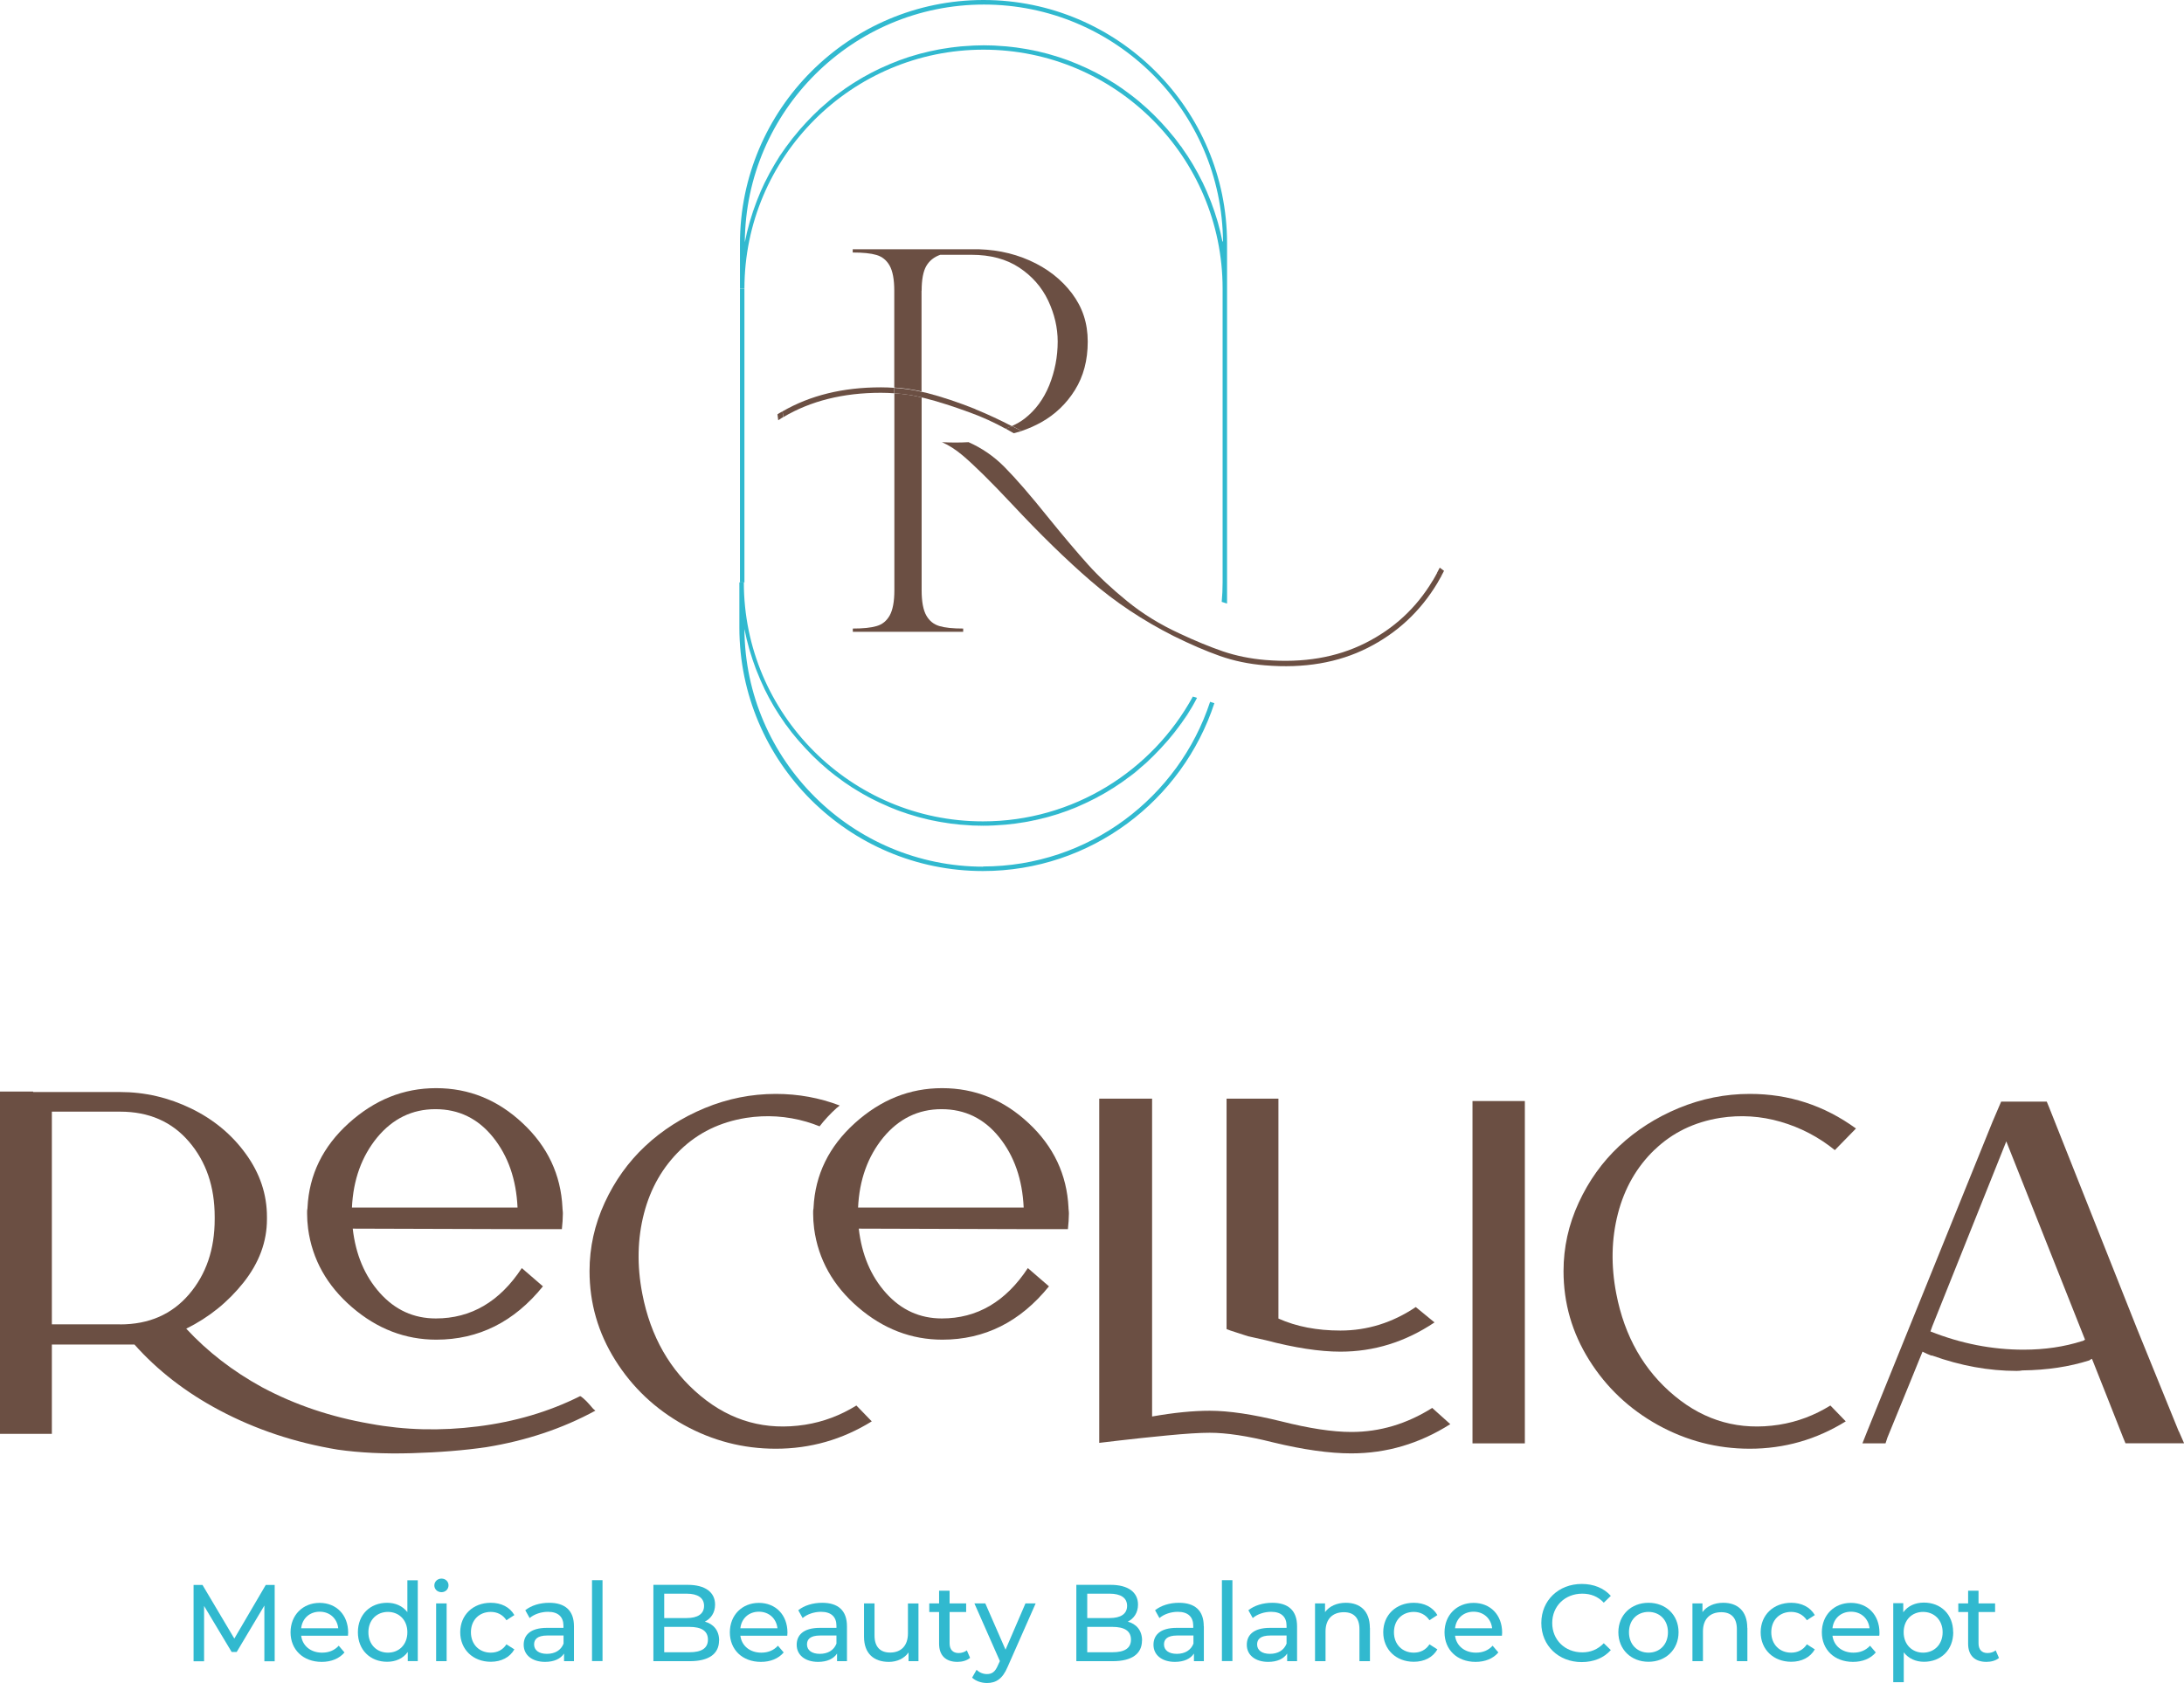 <?xml version="1.0" encoding="UTF-8"?>
<svg id="Ebene_2" data-name="Ebene 2" xmlns="http://www.w3.org/2000/svg" viewBox="0 0 220.24 169.76">
  <defs>
    <style>
      .cls-1 {
        fill: #6b4f43;
      }

      .cls-2 {
        fill: #31b9cf;
      }
    </style>
  </defs>
  <g id="Ebene_1-2" data-name="Ebene 1">
    <g>
      <g>
        <path class="cls-1" d="M59.73,142c-.08-.1-.17-.2-.27-.31-.1-.11-.2-.23-.31-.34-.11-.11-.22-.21-.31-.29-.1-.08-.18-.15-.24-.19s-.11-.06-.15-.02c-3.1,1.55-6.52,2.56-10.27,3.03-3.75.47-7.36.38-10.85-.27-3.94-.68-7.57-1.9-10.9-3.68-2.94-1.61-5.49-3.58-7.65-5.91,2.29-1.13,4.22-2.69,5.79-4.67,1.57-1.99,2.35-4.11,2.35-6.37v-.24c0-2.26-.7-4.37-2.11-6.32-1.4-1.95-3.24-3.49-5.52-4.6-2.28-1.11-4.67-1.67-7.19-1.67H3.34v-.05H0v34.53h5.23v-9.01h8.33c2.32,2.61,5.18,4.83,8.57,6.63,3.65,1.94,7.62,3.26,11.91,3.97,2.23.32,4.72.44,7.48.36,2.76-.08,5.27-.28,7.53-.61,4-.65,7.67-1.87,10.99-3.68-.13-.1-.23-.19-.32-.29ZM12.11,133.58h-6.88v-21.45h6.88c2.91,0,5.22,1.01,6.95,3.03,1.73,2.02,2.59,4.54,2.59,7.58v.24c0,3.03-.86,5.56-2.59,7.58-1.73,2.02-4.04,3.03-6.95,3.03Z"/>
        <path class="cls-1" d="M56.66,123.99c.06-.58.1-1.1.1-1.55,0-.1,0-.22-.02-.36-.02-.15-.02-.23-.02-.27-.16-3.32-1.5-6.17-4.02-8.52-2.52-2.36-5.42-3.53-8.72-3.53s-6.2,1.18-8.81,3.53c-2.61,2.36-4,5.2-4.16,8.52,0,.03,0,.09-.02.17-.02.08-.02.16-.02.24v.22c0,.45.03.95.1,1.5.42,3.1,1.9,5.74,4.43,7.92,2.53,2.18,5.37,3.27,8.5,3.27,4.26,0,7.85-1.79,10.75-5.38l-2.13-1.84c-2.23,3.39-5.12,5.08-8.67,5.08-2.23,0-4.11-.86-5.64-2.57-1.53-1.71-2.44-3.87-2.74-6.49l16.61.05h4.5ZM35.49,121.81c.13-2.81.98-5.16,2.54-7.07,1.57-1.9,3.53-2.86,5.88-2.86s4.29.94,5.81,2.83c1.52,1.89,2.34,4.25,2.47,7.09h-16.71Z"/>
        <path class="cls-1" d="M144.41,142l1.84,1.65c-3.1,1.97-6.43,2.95-9.98,2.95-2.2,0-4.83-.37-7.89-1.11-2.58-.65-4.71-.97-6.39-.97-1,0-2.43.09-4.29.27-1.86.18-3.46.35-4.82.51l-2.03.24v-34.72h5.33v32.06c2.2-.39,4.13-.58,5.81-.58,1.94,0,4.34.36,7.22,1.07,2.81.71,5.16,1.07,7.07,1.07,2.87,0,5.58-.81,8.14-2.42ZM125.87,134.79l-1.79-.58-.39-.15v-23.24h5.23v22.18c1.81.81,3.89,1.21,6.25,1.21,2.71,0,5.25-.79,7.6-2.37l1.89,1.55c-2.94,1.97-6.1,2.95-9.49,2.95-2.1,0-4.62-.39-7.55-1.16-.84-.19-1.42-.32-1.74-.39Z"/>
        <path class="cls-1" d="M151.83,111.06h1.94v34.53h-5.28v-34.53h3.34Z"/>
        <path class="cls-1" d="M166.85,115.98c1.79-1.73,4-2.8,6.61-3.22,2.07-.32,4.1-.19,6.1.39,2,.58,3.83,1.53,5.47,2.86l2.13-2.18c-3.2-2.33-6.76-3.49-10.7-3.49-2.49,0-4.87.48-7.17,1.43-2.29.95-4.29,2.23-6,3.83-1.71,1.6-3.07,3.5-4.09,5.71-1.02,2.21-1.53,4.51-1.53,6.9,0,3.23.86,6.22,2.59,8.98,1.73,2.76,4.04,4.94,6.92,6.54,2.89,1.6,5.98,2.4,9.27,2.4,3.49,0,6.71-.92,9.68-2.76l-1.55-1.6c-1.61,1-3.34,1.65-5.18,1.94-3.94.61-7.45-.35-10.53-2.91-3.08-2.55-5.05-5.99-5.88-10.31-.55-2.84-.49-5.54.17-8.09.66-2.55,1.89-4.69,3.68-6.42Z"/>
        <path class="cls-1" d="M219.71,144.38l-4.21-10.36-8.86-22.32-.24-.58h-4.6l-.87,2.03c-4.21,10.41-8.43,20.82-12.64,31.23l-.48,1.21h2.33l.19-.58,2.28-5.57,1.26-3.1c.32.16.61.29.87.39h.1c2.87,1.03,5.71,1.55,8.52,1.55.23,0,.42-.02.58-.05,2.49-.03,4.75-.37,6.78-1.02,0-.03.08-.08.24-.15l1.4,3.53,1.74,4.41.24.58h5.91l-.53-1.21ZM209.97,135.27c-1.81.58-3.78.87-5.91.87-3.16,0-6.3-.61-9.39-1.84l.19-.53,7.46-18.64,7.94,20c-.16.1-.26.15-.29.15Z"/>
        <path class="cls-1" d="M107.69,123.99c.06-.58.1-1.1.1-1.55,0-.1,0-.22-.02-.36-.02-.15-.02-.23-.02-.27-.16-3.32-1.5-6.17-4.02-8.52-2.52-2.36-5.42-3.53-8.72-3.53s-6.2,1.18-8.81,3.53c-2.61,2.36-4,5.2-4.16,8.52,0,.03,0,.09-.02.17-.02.08-.02.16-.02.24v.22c0,.45.03.95.1,1.5.42,3.1,1.9,5.74,4.43,7.92,2.53,2.18,5.37,3.27,8.5,3.27,4.26,0,7.85-1.79,10.75-5.38l-2.13-1.84c-2.23,3.39-5.12,5.08-8.67,5.08-2.23,0-4.11-.86-5.64-2.57-1.53-1.71-2.44-3.87-2.74-6.49l16.61.05h4.5ZM86.53,121.81c.13-2.81.98-5.16,2.54-7.07,1.57-1.9,3.53-2.86,5.88-2.86s4.29.94,5.81,2.83c1.52,1.89,2.34,4.25,2.47,7.09h-16.71Z"/>
        <path class="cls-1" d="M84.4,111.74c.09-.08.19-.15.28-.23-2.02-.77-4.17-1.17-6.44-1.17-2.49,0-4.87.48-7.17,1.43-2.29.95-4.29,2.23-6,3.83-1.71,1.6-3.07,3.5-4.09,5.71-1.02,2.21-1.53,4.51-1.53,6.9,0,3.23.86,6.22,2.59,8.98s4.04,4.94,6.92,6.54c2.89,1.6,5.98,2.4,9.27,2.4,3.49,0,6.71-.92,9.68-2.76l-1.55-1.6c-1.61,1-3.34,1.65-5.18,1.94-3.94.61-7.45-.35-10.53-2.91-3.08-2.55-5.05-5.99-5.88-10.31-.55-2.84-.49-5.54.17-8.09.66-2.55,1.89-4.69,3.68-6.42,1.79-1.73,4-2.8,6.61-3.22,2.07-.32,4.1-.19,6.1.39.45.13.89.29,1.32.46.5-.65,1.08-1.27,1.73-1.86Z"/>
      </g>
      <g>
        <path class="cls-2" d="M26.66,167.56v-5.61s-2.79,4.68-2.79,4.68h-.51l-2.78-4.64v5.58h-1.06v-7.7h.9l3.21,5.41,3.17-5.41h.9v7.7s-1.04,0-1.04,0Z"/>
        <path class="cls-2" d="M35.1,164.99h-4.73c.13,1.02.96,1.71,2.11,1.71.68,0,1.25-.23,1.68-.7l.58.68c-.53.62-1.33.95-2.3.95-1.88,0-3.14-1.24-3.14-2.98s1.24-2.97,2.93-2.97,2.88,1.21,2.88,3c0,.09-.01.22-.02.32ZM30.37,164.24h3.74c-.11-.98-.85-1.67-1.87-1.67s-1.76.68-1.87,1.67Z"/>
        <path class="cls-2" d="M42.13,159.39v8.16h-1.01v-.92c-.47.66-1.22.99-2.08.99-1.71,0-2.95-1.2-2.95-2.98s1.24-2.97,2.95-2.97c.82,0,1.55.31,2.04.94v-3.21h1.06ZM41.08,164.64c0-1.24-.85-2.05-1.96-2.05s-1.97.8-1.97,2.05.85,2.06,1.97,2.06,1.96-.81,1.96-2.06Z"/>
        <path class="cls-2" d="M43.8,159.92c0-.38.31-.69.72-.69s.71.3.71.67c0,.4-.3.7-.71.7s-.72-.3-.72-.68ZM43.98,161.73h1.06v5.83h-1.06v-5.83Z"/>
        <path class="cls-2" d="M46.41,164.64c0-1.74,1.29-2.97,3.08-2.97,1.05,0,1.92.43,2.38,1.24l-.8.52c-.37-.57-.95-.84-1.58-.84-1.14,0-2,.8-2,2.05s.86,2.06,2,2.06c.64,0,1.21-.26,1.58-.84l.8.51c-.46.81-1.33,1.25-2.38,1.25-1.79,0-3.08-1.24-3.08-2.98Z"/>
        <path class="cls-2" d="M57.88,164.04v3.52h-1v-.77c-.35.53-1,.84-1.91.84-1.32,0-2.16-.7-2.16-1.72,0-.93.61-1.71,2.34-1.71h1.67v-.21c0-.89-.52-1.41-1.56-1.41-.69,0-1.4.24-1.85.63l-.44-.79c.6-.48,1.47-.75,2.41-.75,1.6,0,2.5.77,2.5,2.37ZM56.83,165.78v-.81h-1.63c-1.04,0-1.34.41-1.34.9,0,.58.48.95,1.29.95s1.42-.36,1.68-1.03Z"/>
        <path class="cls-2" d="M59.7,159.39h1.06v8.16h-1.06v-8.16Z"/>
        <path class="cls-2" d="M72.51,165.48c0,1.32-1,2.08-2.95,2.08h-3.67v-7.7h3.46c1.77,0,2.76.75,2.76,1.99,0,.84-.43,1.42-1.03,1.72.87.24,1.44.89,1.44,1.91ZM66.98,160.75v2.46h2.26c1.12,0,1.76-.42,1.76-1.23s-.64-1.23-1.76-1.23h-2.26ZM71.39,165.39c0-.89-.66-1.29-1.88-1.29h-2.53v2.56h2.53c1.22,0,1.88-.39,1.88-1.28Z"/>
        <path class="cls-2" d="M79.39,164.99h-4.73c.13,1.02.96,1.71,2.11,1.71.68,0,1.25-.23,1.68-.7l.58.68c-.53.62-1.33.95-2.3.95-1.88,0-3.13-1.24-3.13-2.98s1.24-2.97,2.93-2.97,2.88,1.21,2.88,3c0,.09-.01.22-.02.32ZM74.66,164.24h3.74c-.11-.98-.85-1.67-1.87-1.67s-1.76.68-1.87,1.67Z"/>
        <path class="cls-2" d="M85.41,164.04v3.52h-1v-.77c-.35.53-1,.84-1.91.84-1.32,0-2.16-.7-2.16-1.72,0-.93.61-1.71,2.34-1.71h1.67v-.21c0-.89-.52-1.41-1.56-1.41-.69,0-1.4.24-1.85.63l-.44-.79c.6-.48,1.47-.75,2.41-.75,1.6,0,2.5.77,2.5,2.37ZM84.35,165.78v-.81h-1.63c-1.05,0-1.34.41-1.34.9,0,.58.48.95,1.29.95s1.42-.36,1.68-1.03Z"/>
        <path class="cls-2" d="M92.62,161.73v5.83h-1v-.88c-.43.61-1.16.95-1.98.95-1.51,0-2.51-.83-2.51-2.54v-3.36h1.06v3.24c0,1.14.57,1.72,1.57,1.72,1.1,0,1.8-.68,1.8-1.94v-3.01h1.06Z"/>
        <path class="cls-2" d="M97.83,167.22c-.32.28-.8.41-1.28.41-1.18,0-1.85-.65-1.85-1.83v-3.2h-.99v-.87h.99v-1.28h1.06v1.28h1.67v.87h-1.67v3.16c0,.63.33.98.91.98.31,0,.61-.1.83-.27l.33.76Z"/>
        <path class="cls-2" d="M104.44,161.73l-2.83,6.41c-.52,1.23-1.19,1.62-2.08,1.62-.56,0-1.13-.19-1.5-.54l.45-.79c.29.28.65.43,1.05.43.51,0,.83-.23,1.11-.9l.19-.41-2.57-5.82h1.1l2.04,4.67,2.01-4.67h1.04Z"/>
        <path class="cls-2" d="M115.16,165.48c0,1.32-1,2.08-2.95,2.08h-3.67v-7.7h3.46c1.77,0,2.76.75,2.76,1.99,0,.84-.43,1.42-1.03,1.72.87.24,1.44.89,1.44,1.91ZM109.64,160.75v2.46h2.26c1.12,0,1.76-.42,1.76-1.23s-.64-1.23-1.76-1.23h-2.26ZM114.05,165.39c0-.89-.66-1.29-1.88-1.29h-2.53v2.56h2.53c1.22,0,1.88-.39,1.88-1.28Z"/>
        <path class="cls-2" d="M121.4,164.04v3.52h-1v-.77c-.35.53-1,.84-1.92.84-1.32,0-2.16-.7-2.16-1.72,0-.93.61-1.71,2.34-1.71h1.67v-.21c0-.89-.52-1.41-1.56-1.41-.69,0-1.4.24-1.85.63l-.44-.79c.61-.48,1.47-.75,2.41-.75,1.6,0,2.5.77,2.5,2.37ZM120.35,165.78v-.81h-1.63c-1.04,0-1.34.41-1.34.9,0,.58.48.95,1.29.95s1.42-.36,1.68-1.03Z"/>
        <path class="cls-2" d="M123.22,159.39h1.06v8.16h-1.06v-8.16Z"/>
        <path class="cls-2" d="M130.8,164.04v3.52h-1v-.77c-.35.53-1,.84-1.91.84-1.32,0-2.16-.7-2.16-1.72,0-.93.61-1.71,2.34-1.71h1.67v-.21c0-.89-.52-1.41-1.56-1.41-.69,0-1.4.24-1.85.63l-.44-.79c.61-.48,1.47-.75,2.41-.75,1.6,0,2.5.77,2.5,2.37ZM129.74,165.78v-.81h-1.63c-1.04,0-1.34.41-1.34.9,0,.58.48.95,1.29.95s1.42-.36,1.68-1.03Z"/>
        <path class="cls-2" d="M138.15,164.2v3.36h-1.06v-3.23c0-1.14-.57-1.71-1.57-1.71-1.12,0-1.85.67-1.85,1.94v3h-1.06v-5.83h1.01v.88c.43-.59,1.18-.94,2.1-.94,1.42,0,2.42.81,2.42,2.53Z"/>
        <path class="cls-2" d="M139.49,164.64c0-1.74,1.29-2.97,3.08-2.97,1.04,0,1.91.43,2.38,1.24l-.8.52c-.38-.57-.95-.84-1.58-.84-1.14,0-2,.8-2,2.05s.86,2.06,2,2.06c.64,0,1.21-.26,1.58-.84l.8.51c-.46.81-1.33,1.25-2.38,1.25-1.79,0-3.08-1.24-3.08-2.98Z"/>
        <path class="cls-2" d="M151.46,164.99h-4.73c.13,1.02.96,1.71,2.11,1.71.68,0,1.25-.23,1.68-.7l.58.68c-.53.62-1.33.95-2.3.95-1.88,0-3.13-1.24-3.13-2.98s1.24-2.97,2.93-2.97,2.88,1.21,2.88,3c0,.09-.01.22-.02.32ZM146.73,164.24h3.74c-.11-.98-.85-1.67-1.87-1.67s-1.76.68-1.87,1.67Z"/>
        <path class="cls-2" d="M155.43,163.71c0-2.28,1.74-3.94,4.08-3.94,1.19,0,2.22.41,2.93,1.2l-.71.69c-.59-.63-1.32-.91-2.17-.91-1.74,0-3.03,1.25-3.03,2.96s1.29,2.96,3.03,2.96c.85,0,1.57-.3,2.17-.92l.71.69c-.7.79-1.74,1.21-2.94,1.21-2.33,0-4.07-1.66-4.07-3.94Z"/>
        <path class="cls-2" d="M163.2,164.64c0-1.74,1.29-2.97,3.04-2.97s3.03,1.23,3.03,2.97-1.28,2.98-3.03,2.98-3.04-1.24-3.04-2.98ZM168.2,164.64c0-1.24-.84-2.05-1.96-2.05s-1.97.8-1.97,2.05.85,2.06,1.97,2.06,1.96-.81,1.96-2.06Z"/>
        <path class="cls-2" d="M176.21,164.2v3.36h-1.06v-3.23c0-1.14-.57-1.71-1.57-1.71-1.12,0-1.85.67-1.85,1.94v3h-1.06v-5.83h1.01v.88c.43-.59,1.18-.94,2.1-.94,1.42,0,2.42.81,2.42,2.53Z"/>
        <path class="cls-2" d="M177.55,164.64c0-1.74,1.29-2.97,3.08-2.97,1.04,0,1.91.43,2.38,1.24l-.8.52c-.38-.57-.95-.84-1.59-.84-1.14,0-2,.8-2,2.05s.86,2.06,2,2.06c.64,0,1.21-.26,1.59-.84l.8.51c-.46.81-1.33,1.25-2.38,1.25-1.79,0-3.08-1.24-3.08-2.98Z"/>
        <path class="cls-2" d="M189.52,164.99h-4.73c.13,1.02.96,1.71,2.11,1.71.68,0,1.25-.23,1.68-.7l.58.68c-.53.62-1.33.95-2.3.95-1.88,0-3.14-1.24-3.14-2.98s1.24-2.97,2.93-2.97,2.88,1.21,2.88,3c0,.09,0,.22-.02.32ZM184.79,164.24h3.74c-.11-.98-.85-1.67-1.87-1.67s-1.76.68-1.87,1.67Z"/>
        <path class="cls-2" d="M196.97,164.64c0,1.79-1.24,2.98-2.95,2.98-.83,0-1.55-.32-2.04-.95v3.01h-1.06v-7.97h1.01v.92c.47-.65,1.22-.98,2.08-.98,1.71,0,2.95,1.19,2.95,2.97ZM195.9,164.64c0-1.23-.85-2.05-1.97-2.05s-1.96.81-1.96,2.05.85,2.06,1.96,2.06,1.97-.81,1.97-2.06Z"/>
        <path class="cls-2" d="M201.6,167.22c-.32.28-.8.41-1.28.41-1.18,0-1.85-.65-1.85-1.83v-3.2h-.99v-.87h.99v-1.28h1.05v1.28h1.67v.87h-1.67v3.16c0,.63.33.98.91.98.31,0,.61-.1.82-.27l.33.76Z"/>
      </g>
      <g>
        <g>
          <path class="cls-1" d="M92.94,29.34c0-1.14.16-1.97.47-2.51.31-.53.78-.91,1.41-1.13h3.14c1.91,0,3.52.43,4.82,1.29,1.3.86,2.28,1.98,2.92,3.33.64,1.36.96,2.74.96,4.13,0,1.54-.29,3.01-.85,4.41-.57,1.4-1.4,2.52-2.48,3.36-.4.31-.83.55-1.28.75.32.17.65.32.97.5.68-.23,1.34-.52,1.99-.88,1.4-.79,2.53-1.87,3.39-3.25.86-1.38,1.29-3,1.29-4.88s-.53-3.46-1.6-4.88c-1.07-1.41-2.49-2.52-4.27-3.31-1.78-.79-3.74-1.17-5.87-1.13h-11.96v.33c1.03,0,1.83.08,2.4.25.57.17,1.01.52,1.32,1.07.31.55.47,1.4.47,2.53v9.77c.95.06,1.87.2,2.75.4v-10.17Z"/>
          <path class="cls-1" d="M90.19,39.67v19.87c0,1.14-.16,1.98-.47,2.54-.31.55-.75.91-1.32,1.07-.57.17-1.37.25-2.4.25v.33h11.13v-.33c-1.03,0-1.83-.08-2.4-.25-.57-.17-1.01-.52-1.32-1.07-.31-.55-.47-1.4-.47-2.54v-19.46c-.88-.21-1.8-.35-2.75-.41Z"/>
          <path class="cls-1" d="M98.37,41.27c-1.76-.7-3.38-1.24-4.85-1.62-.19-.05-.38-.09-.58-.13v.57c.09.02.18.04.27.06,1.38.35,2.91.84,4.6,1.46,1.27.46,2.46,1.01,3.59,1.63.22-.07.44-.16.65-.25-1.19-.61-2.41-1.19-3.69-1.71Z"/>
          <path class="cls-1" d="M88.83,39.07c-3.83,0-7.12.81-9.91,2.42.03.19.05.39.08.58,2.75-1.63,6.03-2.45,9.83-2.45.46,0,.91.02,1.35.05v-.55c-.44-.03-.89-.05-1.35-.05Z"/>
          <path class="cls-1" d="M101.4,43.23c.28.15.56.31.83.47.26-.07.53-.14.79-.22-.32-.17-.65-.33-.97-.5-.21.09-.43.18-.65.25Z"/>
          <path class="cls-1" d="M92.94,39.52c-.89-.2-1.8-.34-2.75-.4v.55c.95.07,1.87.2,2.75.41v-.57Z"/>
          <path class="cls-1" d="M78.53,41.71s-.08.06-.13.08c.03.2.06.4.08.6.11-.07.21-.14.32-.21.06-.04.13-.07.19-.11-.02-.19-.05-.39-.08-.58-.13.07-.26.14-.39.22Z"/>
        </g>
        <g>
          <path class="cls-1" d="M144.48,58.56c-1.65,2.76-3.92,4.86-6.81,6.31-2.89,1.45-6.25,2.02-10.08,1.7-1.52-.13-2.94-.42-4.27-.87-1.33-.46-2.8-1.06-4.41-1.82-1.93-.89-3.67-1.96-5.22-3.22-1.55-1.26-2.87-2.49-3.95-3.69-1.08-1.2-2.42-2.78-4-4.73-1.81-2.26-3.3-3.98-4.46-5.15-1.07-1.08-2.28-1.9-3.61-2.49-.88.05-1.77.05-2.68,0,.68.3,1.38.74,2.1,1.35,1.19,1.01,2.84,2.64,4.95,4.89,2.84,3.04,5.49,5.63,7.96,7.76,2.46,2.13,5.25,3.99,8.36,5.56,1.68.83,3.22,1.5,4.64,2,1.41.5,2.94.82,4.56.95,3.94.33,7.39-.26,10.36-1.76,2.97-1.5,5.3-3.67,7.02-6.52.15-.26.3-.52.44-.78-.15-.09-.3-.18-.45-.28-.14.26-.28.52-.43.77Z"/>
          <path class="cls-1" d="M145.19,57.25c-.09.18-.19.36-.28.54.14.1.3.18.45.28.09-.16.18-.33.26-.49-.15-.11-.29-.22-.43-.32Z"/>
        </g>
        <g>
          <path class="cls-2" d="M94.99,4.93c-.11.02-.23.04-.34.06.11-.02.23-.04.34-.06Z"/>
          <path class="cls-2" d="M97.15,4.65c-.09,0-.19.01-.28.02.09,0,.19-.01.28-.02Z"/>
          <path class="cls-2" d="M101.49,4.68c-.09,0-.19-.01-.28-.02.09,0,.19.01.28.02Z"/>
          <path class="cls-2" d="M103.72,4.99c-.11-.02-.23-.04-.34-.06.11.02.23.04.34.06Z"/>
          <path class="cls-2" d="M105.83,5.48c-.1-.03-.19-.06-.29-.08.1.03.19.05.29.08Z"/>
          <path class="cls-2" d="M87.05,7.78c-.1.06-.19.11-.29.17.1-.06.19-.11.29-.17Z"/>
          <path class="cls-2" d="M85.24,8.92c-.09.06-.17.12-.25.18.08-.06.17-.12.25-.18Z"/>
          <path class="cls-2" d="M90.71,6.07s-.05.02-.08.03c.03,0,.05-.02.08-.03Z"/>
          <path class="cls-2" d="M88.9,6.83c-.07.03-.15.06-.22.1.07-.03.14-.06.22-.1Z"/>
          <path class="cls-2" d="M92.83,5.4c-.1.03-.19.05-.29.08.1-.03.19-.06.29-.08Z"/>
          <path class="cls-2" d="M114.97,10.33s-.08-.07-.11-.1c.04.03.08.07.11.1Z"/>
          <path class="cls-2" d="M119.23,14.95c-.06-.09-.12-.18-.19-.26.06.09.12.18.19.26Z"/>
          <path class="cls-2" d="M121.29,18.42s-.04-.08-.07-.13c.02.04.04.08.07.13Z"/>
          <path class="cls-2" d="M120.34,16.66c-.03-.06-.06-.11-.1-.17.03.06.06.11.1.17Z"/>
          <path class="cls-2" d="M122.15,20.43c-.04-.1-.07-.19-.11-.28.04.09.08.19.11.28Z"/>
          <path class="cls-2" d="M122.83,22.5c-.03-.1-.06-.21-.09-.31.03.1.06.21.09.31Z"/>
          <path class="cls-2" d="M117.93,13.28c-.07-.08-.14-.16-.21-.25.07.08.14.16.21.25Z"/>
          <path class="cls-2" d="M109.69,6.93c-.07-.03-.14-.06-.22-.1.07.03.15.06.22.1Z"/>
          <path class="cls-2" d="M107.73,6.1s-.05-.02-.08-.03c.03,0,.05.02.08.03Z"/>
          <path class="cls-2" d="M111.6,7.95c-.1-.06-.19-.11-.29-.17.1.06.19.11.29.17Z"/>
          <path class="cls-2" d="M83.52,10.23s-.08.07-.11.1c.04-.03.08-.07.11-.1Z"/>
          <path class="cls-2" d="M113.38,9.1c-.08-.06-.17-.12-.25-.18.09.06.17.12.25.18Z"/>
          <path class="cls-2" d="M76.33,20.15c-.04.1-.08.19-.11.29.04-.1.08-.19.11-.29Z"/>
          <path class="cls-2" d="M79.33,14.69c-.06.09-.12.18-.19.26.06-.09.12-.18.19-.26Z"/>
          <path class="cls-2" d="M116.32,11.55s.1.09.14.14c-.05-.05-.1-.09-.14-.14Z"/>
          <path class="cls-2" d="M78.13,16.49c-.03.06-.06.11-.1.17.03-.06.06-.11.1-.17Z"/>
          <path class="cls-2" d="M75.63,22.18c-.03.1-.06.21-.09.31.03-.1.06-.21.09-.31Z"/>
          <path class="cls-2" d="M81.9,11.69s.1-.09.14-.14c-.05.05-.1.09-.14.14Z"/>
          <path class="cls-2" d="M77.15,18.29s-.04.08-.07.13c.02-.04.04-.08.07-.13Z"/>
          <path class="cls-2" d="M80.65,13.03c-.07.08-.14.16-.21.25.07-.08.14-.16.21-.25Z"/>
          <path class="cls-2" d="M116.46,76.18s-.1.09-.14.14c.05-.05.1-.09.14-.14Z"/>
          <path class="cls-2" d="M90.63,81.77s.05.02.08.03c-.03,0-.05-.02-.08-.03Z"/>
          <path class="cls-2" d="M105.54,82.47c.1-.03.19-.05.29-.08-.1.03-.19.06-.29.08Z"/>
          <path class="cls-2" d="M88.68,80.95c.07.03.15.07.22.1-.07-.03-.15-.07-.22-.1Z"/>
          <path class="cls-2" d="M103.38,82.95c.11-.02.23-.04.34-.06-.11.02-.23.04-.34.06Z"/>
          <path class="cls-2" d="M107.65,81.8s.05-.02.08-.03c-.03.01-.05.02-.08.03Z"/>
          <path class="cls-2" d="M111.31,80.09c.1-.06.19-.11.29-.17-.1.06-.19.11-.29.17Z"/>
          <path class="cls-2" d="M94.65,82.88c.11.02.23.04.34.06-.11-.02-.23-.04-.34-.06Z"/>
          <path class="cls-2" d="M109.47,81.05c.07-.03.15-.06.22-.1-.07.03-.15.07-.22.1Z"/>
          <path class="cls-2" d="M96.87,83.2c.09,0,.19.01.28.02-.09,0-.19-.01-.28-.02Z"/>
          <path class="cls-2" d="M120.24,71.38c.03-.06.06-.11.1-.17-.03.06-.06.11-.1.17Z"/>
          <path class="cls-2" d="M92.54,82.39c.1.03.19.06.29.08-.1-.03-.19-.05-.29-.08Z"/>
          <path class="cls-2" d="M101.22,83.22c.09,0,.19-.01.28-.02-.09,0-.19.01-.28.02Z"/>
          <path class="cls-2" d="M82.05,76.32s-.1-.09-.14-.14c.05.05.1.09.14.14Z"/>
          <path class="cls-2" d="M86.77,79.93c.1.06.19.11.29.17-.1-.06-.19-.11-.29-.17Z"/>
          <path class="cls-2" d="M76.22,67.44c.04.1.07.19.11.28-.04-.09-.08-.19-.11-.28Z"/>
          <path class="cls-2" d="M77.08,69.46s.04.08.06.13c-.02-.04-.04-.08-.06-.13Z"/>
          <path class="cls-2" d="M79.14,72.92c.06.09.12.18.19.26-.06-.09-.12-.18-.19-.26Z"/>
          <path class="cls-2" d="M78.03,71.21c.03.06.06.11.1.17-.03-.06-.06-.11-.1-.17Z"/>
          <path class="cls-2" d="M75.54,65.38c.03.1.06.21.09.31-.03-.1-.06-.21-.09-.31Z"/>
          <path class="cls-2" d="M119.04,73.18c.06-.09.12-.18.19-.26-.06.09-.12.18-.19.26Z"/>
          <path class="cls-2" d="M117.71,74.84c.07-.08.14-.16.21-.24-.07.08-.14.16-.21.24Z"/>
          <path class="cls-2" d="M80.44,74.6c.07.08.14.16.21.24-.07-.08-.14-.16-.21-.24Z"/>
          <path class="cls-2" d="M113.13,78.95c.09-.06.17-.12.25-.18-.08.06-.17.12-.25.18Z"/>
          <path class="cls-2" d="M84.99,78.77c.08.06.17.12.25.18-.09-.06-.17-.12-.25-.18Z"/>
          <path class="cls-2" d="M83.4,77.55s.07.07.11.1c-.04-.03-.07-.07-.11-.1Z"/>
          <path class="cls-2" d="M114.85,77.65s.07-.07.11-.1c-.04.03-.07.07-.11.1Z"/>
          <path class="cls-2" d="M105.83,82.39c.62-.17,1.23-.37,1.83-.59-.6.22-1.21.41-1.83.59Z"/>
          <path class="cls-2" d="M111.6,79.93c.52-.31,1.03-.63,1.52-.97-.49.34-1,.67-1.52.97Z"/>
          <path class="cls-2" d="M109.69,80.95c.55-.26,1.1-.55,1.63-.85-.53.3-1.07.59-1.63.85Z"/>
          <path class="cls-2" d="M119.23,72.92c.36-.5.7-1.01,1.01-1.54-.32.53-.66,1.04-1.01,1.54Z"/>
          <path class="cls-2" d="M107.73,81.77c.59-.22,1.17-.46,1.73-.73-.57.26-1.14.51-1.73.73Z"/>
          <path class="cls-2" d="M117.93,74.6c.39-.46.76-.93,1.11-1.41-.35.49-.72.96-1.11,1.41Z"/>
          <path class="cls-2" d="M113.38,78.77c.5-.36,1-.73,1.47-1.13-.48.39-.97.77-1.47,1.13Z"/>
          <path class="cls-2" d="M114.97,77.55c.47-.39.92-.8,1.35-1.23-.44.43-.89.84-1.35,1.23Z"/>
          <path class="cls-2" d="M101.49,83.2c.64-.06,1.26-.15,1.88-.25-.62.11-1.25.19-1.88.25Z"/>
          <path class="cls-2" d="M78.13,71.38c.32.53.66,1.04,1.01,1.54-.36-.5-.7-1.01-1.01-1.54Z"/>
          <path class="cls-2" d="M79.33,73.18c.35.49.72.96,1.11,1.41-.39-.46-.76-.93-1.11-1.41Z"/>
          <path class="cls-2" d="M83.52,77.65c.48.39.97.77,1.47,1.13-.5-.36-1-.73-1.47-1.13Z"/>
          <path class="cls-2" d="M77.15,69.58c.27.56.57,1.1.88,1.63-.31-.53-.61-1.07-.88-1.63Z"/>
          <path class="cls-2" d="M103.72,82.88c.61-.12,1.22-.25,1.82-.41-.6.16-1.21.3-1.82.41Z"/>
          <path class="cls-2" d="M76.33,67.73c.23.59.48,1.16.75,1.73-.27-.56-.52-1.14-.75-1.73Z"/>
          <path class="cls-2" d="M75.09,63.53c.12.62.27,1.24.44,1.84-.17-.61-.32-1.22-.44-1.84Z"/>
          <path class="cls-2" d="M75.63,65.69c.18.59.37,1.18.59,1.75-.22-.57-.41-1.16-.59-1.75Z"/>
          <path class="cls-2" d="M82.05,76.32c.44.43.89.84,1.35,1.23-.47-.39-.92-.8-1.35-1.23Z"/>
          <path class="cls-2" d="M97.15,83.22c.67.06,1.35.09,2.03.09-.68,0-1.36-.04-2.03-.09Z"/>
          <path class="cls-2" d="M94.99,82.95c.62.11,1.25.19,1.88.25-.64-.06-1.26-.15-1.88-.25Z"/>
          <path class="cls-2" d="M99.18,83.31c.68,0,1.36-.04,2.03-.09-.67.06-1.35.09-2.03.09Z"/>
          <path class="cls-2" d="M92.83,82.47c.6.16,1.21.3,1.82.41-.61-.12-1.22-.25-1.82-.41Z"/>
          <path class="cls-2" d="M90.71,81.8c.6.22,1.21.41,1.83.59-.62-.17-1.23-.37-1.83-.59Z"/>
          <path class="cls-2" d="M87.05,80.09c.53.3,1.07.59,1.63.85-.55-.26-1.1-.55-1.63-.85Z"/>
          <path class="cls-2" d="M88.9,81.05c.57.26,1.14.51,1.73.73-.59-.22-1.17-.46-1.73-.73Z"/>
          <path class="cls-2" d="M85.24,78.95c.49.34,1,.67,1.52.97-.52-.31-1.03-.63-1.52-.97Z"/>
          <path class="cls-2" d="M90.63,6.1c-.59.22-1.17.47-1.74.73.57-.26,1.15-.51,1.74-.73Z"/>
          <path class="cls-2" d="M107.65,6.07c-.6-.22-1.21-.41-1.83-.59.62.17,1.23.37,1.83.59Z"/>
          <path class="cls-2" d="M75.54,22.5c-.17.61-.32,1.22-.44,1.84.12-.62.27-1.24.44-1.84Z"/>
          <path class="cls-2" d="M76.22,20.43c-.22.57-.41,1.16-.59,1.75.17-.59.37-1.18.59-1.75Z"/>
          <path class="cls-2" d="M109.47,6.83c-.57-.26-1.15-.51-1.74-.73.59.22,1.17.47,1.74.73Z"/>
          <path class="cls-2" d="M105.54,5.4c-.6-.16-1.21-.3-1.82-.41.61.12,1.22.25,1.82.41Z"/>
          <path class="cls-2" d="M116.46,11.69c.43.43.85.88,1.25,1.34-.4-.46-.82-.91-1.25-1.34Z"/>
          <path class="cls-2" d="M103.38,4.93c-.62-.11-1.25-.19-1.88-.25.64.06,1.26.15,1.88.25Z"/>
          <path class="cls-2" d="M114.85,10.23c-.48-.39-.97-.77-1.47-1.13.5.36,1,.73,1.47,1.13Z"/>
          <path class="cls-2" d="M116.32,11.55c-.44-.43-.89-.84-1.35-1.23.47.39.92.8,1.35,1.23Z"/>
          <path class="cls-2" d="M113.13,8.92c-.49-.34-1-.67-1.52-.97.52.31,1.03.63,1.52.97Z"/>
          <path class="cls-2" d="M80.65,13.03c.4-.46.82-.91,1.25-1.34-.43.43-.85.88-1.25,1.34Z"/>
          <path class="cls-2" d="M111.31,7.78c-.53-.3-1.07-.59-1.63-.85.55.26,1.1.55,1.63.85Z"/>
          <path class="cls-2" d="M77.08,18.42c-.27.56-.52,1.14-.75,1.73.23-.59.48-1.16.75-1.73Z"/>
          <path class="cls-2" d="M88.68,6.93c-.55.26-1.1.55-1.63.85.53-.3,1.07-.59,1.63-.85Z"/>
          <path class="cls-2" d="M80.44,13.28c-.39.46-.76.93-1.11,1.41.35-.49.72-.96,1.11-1.41Z"/>
          <path class="cls-2" d="M84.99,9.1c-.5.36-1,.73-1.47,1.13.48-.39.97-.77,1.47-1.13Z"/>
          <path class="cls-2" d="M86.76,7.95c-.52.31-1.03.63-1.52.97.49-.34,1-.67,1.52-.97Z"/>
          <path class="cls-2" d="M92.54,5.48c-.62.17-1.23.37-1.83.59.6-.22,1.21-.41,1.83-.59Z"/>
          <path class="cls-2" d="M83.4,10.33c-.47.39-.92.8-1.35,1.23.44-.43.89-.84,1.35-1.23Z"/>
          <path class="cls-2" d="M96.87,4.68c-.64.06-1.26.15-1.88.25.62-.11,1.25-.19,1.88-.25Z"/>
          <path class="cls-2" d="M79.14,14.95c-.36.5-.7,1.01-1.01,1.54.32-.53.66-1.04,1.01-1.54Z"/>
          <path class="cls-2" d="M78.03,16.66c-.31.53-.61,1.07-.88,1.63.27-.55.57-1.1.88-1.63Z"/>
          <path class="cls-2" d="M99.18,4.56c-.68,0-1.36.04-2.03.09.67-.06,1.35-.09,2.03-.09Z"/>
          <path class="cls-2" d="M94.65,4.99c-.62.12-1.22.25-1.82.41.6-.16,1.21-.3,1.82-.41Z"/>
          <path class="cls-2" d="M101.22,4.65c-.67-.06-1.35-.09-2.03-.09.68,0,1.36.04,2.03.09Z"/>
          <path class="cls-2" d="M81.9,76.18c-.43-.43-.85-.88-1.25-1.34.4.46.82.91,1.25,1.34Z"/>
          <path class="cls-2" d="M119.04,14.69c-.35-.49-.72-.96-1.11-1.41.39.46.76.93,1.11,1.41Z"/>
          <path class="cls-2" d="M122.74,22.18c-.18-.59-.37-1.18-.59-1.75.22.57.41,1.16.59,1.75Z"/>
          <path class="cls-2" d="M123.27,24.34c-.12-.62-.27-1.24-.44-1.84.17.61.32,1.22.44,1.84Z"/>
          <path class="cls-2" d="M117.71,74.84c-.4.46-.82.91-1.25,1.34.43-.43.85-.88,1.25-1.34Z"/>
          <path class="cls-2" d="M121.22,18.29c-.27-.55-.57-1.1-.88-1.63.31.53.61,1.07.88,1.63Z"/>
          <rect class="cls-2" x="74.62" y="29.12" width=".45" height="29.63"/>
          <path class="cls-2" d="M120.24,16.49c-.32-.53-.66-1.04-1.01-1.54.36.5.7,1.01,1.01,1.54Z"/>
          <path class="cls-2" d="M122.04,20.15c-.23-.59-.48-1.16-.75-1.73.27.56.52,1.14.75,1.73Z"/>
          <g>
            <path class="cls-2" d="M99.18,87.42c-13.24,0-24.03-10.73-24.11-23.96,0,.02.01.05.02.07.12.62.27,1.24.44,1.84.03.1.06.21.09.31.18.59.37,1.18.59,1.75.04.1.07.19.11.28.23.59.48,1.16.75,1.73.02.04.04.08.06.13.27.56.57,1.1.88,1.63.03.06.06.11.1.17.32.53.66,1.04,1.01,1.54.06.09.12.18.19.26.35.49.72.96,1.11,1.41.07.08.14.16.21.24.4.46.82.91,1.25,1.34.05.05.1.09.14.14.44.43.89.84,1.35,1.23.04.03.07.07.11.1.48.39.97.77,1.47,1.13.08.06.17.12.25.18.49.34,1,.67,1.52.97.1.06.19.11.29.17.53.3,1.07.59,1.63.85.07.03.15.07.22.1.57.26,1.14.51,1.73.73.03.01.05.02.08.03.6.22,1.21.41,1.83.59.1.03.19.06.29.08.6.16,1.21.3,1.82.41.11.02.23.04.34.06.62.11,1.25.19,1.88.25.09,0,.19.01.28.02.67.06,1.35.09,2.03.09s1.36-.04,2.03-.09c.09,0,.19-.01.28-.02.64-.06,1.26-.15,1.88-.25.11-.02.23-.04.34-.06.61-.12,1.22-.25,1.82-.41.1-.03.19-.05.29-.08.62-.17,1.23-.37,1.83-.59.03,0,.05-.02.08-.03.59-.22,1.17-.46,1.73-.73.07-.03.15-.06.22-.1.55-.26,1.1-.55,1.63-.85.1-.06.19-.11.29-.17.52-.31,1.03-.63,1.52-.97.09-.06.17-.12.25-.18.5-.36,1-.73,1.47-1.13.04-.03.07-.07.11-.1.47-.39.92-.8,1.35-1.23.05-.05.1-.09.14-.14.43-.43.85-.88,1.25-1.34.07-.08.14-.16.21-.24.39-.46.76-.93,1.11-1.41.06-.09.12-.18.19-.26.36-.5.7-1.01,1.01-1.54.03-.06.06-.11.1-.17.16-.26.29-.54.44-.81l-.42-.13c-4.09,7.49-12.05,12.59-21.17,12.59-13.29,0-24.11-10.81-24.11-24.11h-.45v4.56c0,13.54,11.02,24.56,24.56,24.56,10.88,0,20.12-7.11,23.34-16.93l-.43-.14c-3.16,9.63-12.23,16.61-22.91,16.61Z"/>
            <path class="cls-2" d="M99.18,0c-13.54,0-24.56,11.02-24.56,24.56v4.56h.45c0-13.29,10.81-24.11,24.11-24.11s24.11,10.81,24.11,24.11v29.63c0,.66-.03,1.31-.09,1.96l.44.14.1.03V24.56c0-13.54-11.02-24.56-24.56-24.56ZM123.27,24.34c-.12-.62-.27-1.24-.44-1.84-.03-.1-.06-.21-.09-.31-.18-.59-.37-1.18-.59-1.75-.04-.1-.07-.19-.11-.28-.23-.59-.48-1.16-.75-1.73-.02-.04-.04-.08-.07-.13-.27-.55-.57-1.1-.88-1.63-.03-.06-.06-.11-.1-.17-.32-.53-.66-1.04-1.01-1.54-.06-.09-.12-.18-.19-.26-.35-.49-.72-.96-1.11-1.41-.07-.08-.14-.16-.21-.25-.4-.46-.82-.91-1.25-1.34-.05-.05-.1-.09-.14-.14-.44-.43-.89-.84-1.35-1.23-.04-.03-.08-.07-.11-.1-.48-.39-.97-.77-1.47-1.13-.08-.06-.17-.12-.25-.18-.49-.34-1-.67-1.52-.97-.1-.06-.19-.11-.29-.17-.53-.3-1.07-.59-1.63-.85-.07-.03-.14-.06-.22-.1-.57-.26-1.15-.51-1.74-.73-.03,0-.05-.02-.08-.03-.6-.22-1.21-.41-1.83-.59-.1-.03-.19-.06-.29-.08-.6-.16-1.21-.3-1.82-.41-.11-.02-.23-.04-.34-.06-.62-.11-1.25-.19-1.88-.25-.09,0-.19-.01-.28-.02-.67-.06-1.35-.09-2.03-.09s-1.36.04-2.03.09c-.09,0-.19.01-.28.02-.64.06-1.26.15-1.88.25-.11.02-.23.04-.34.06-.61.12-1.22.25-1.82.41-.1.03-.19.05-.29.08-.62.17-1.23.37-1.83.59-.03,0-.05.02-.08.03-.59.22-1.17.47-1.74.73-.07.03-.15.06-.22.1-.55.26-1.1.55-1.63.85-.1.06-.19.11-.29.17-.52.31-1.03.63-1.52.97-.09.06-.17.12-.25.18-.5.36-1,.73-1.47,1.13-.04.03-.08.07-.11.1-.47.39-.92.8-1.35,1.23-.05.05-.1.09-.14.14-.43.43-.85.88-1.25,1.34-.07.08-.14.16-.21.25-.39.46-.76.93-1.11,1.41-.06.09-.12.18-.19.26-.36.5-.7,1.01-1.01,1.54-.03.06-.06.11-.1.17-.31.53-.61,1.07-.88,1.63-.02.04-.04.08-.07.13-.27.56-.52,1.14-.75,1.73-.04.1-.08.19-.11.29-.22.57-.41,1.16-.59,1.75-.03.1-.06.21-.09.31-.17.61-.32,1.22-.44,1.84,0,.02-.01.05-.02.07.08-13.22,10.86-23.96,24.11-23.96s24.03,10.73,24.11,23.96c0-.02-.01-.05-.02-.07Z"/>
          </g>
          <path class="cls-2" d="M121.22,69.58s.04-.08.06-.13c-.02.04-.04.08-.06.13Z"/>
        </g>
      </g>
    </g>
  </g>
</svg>